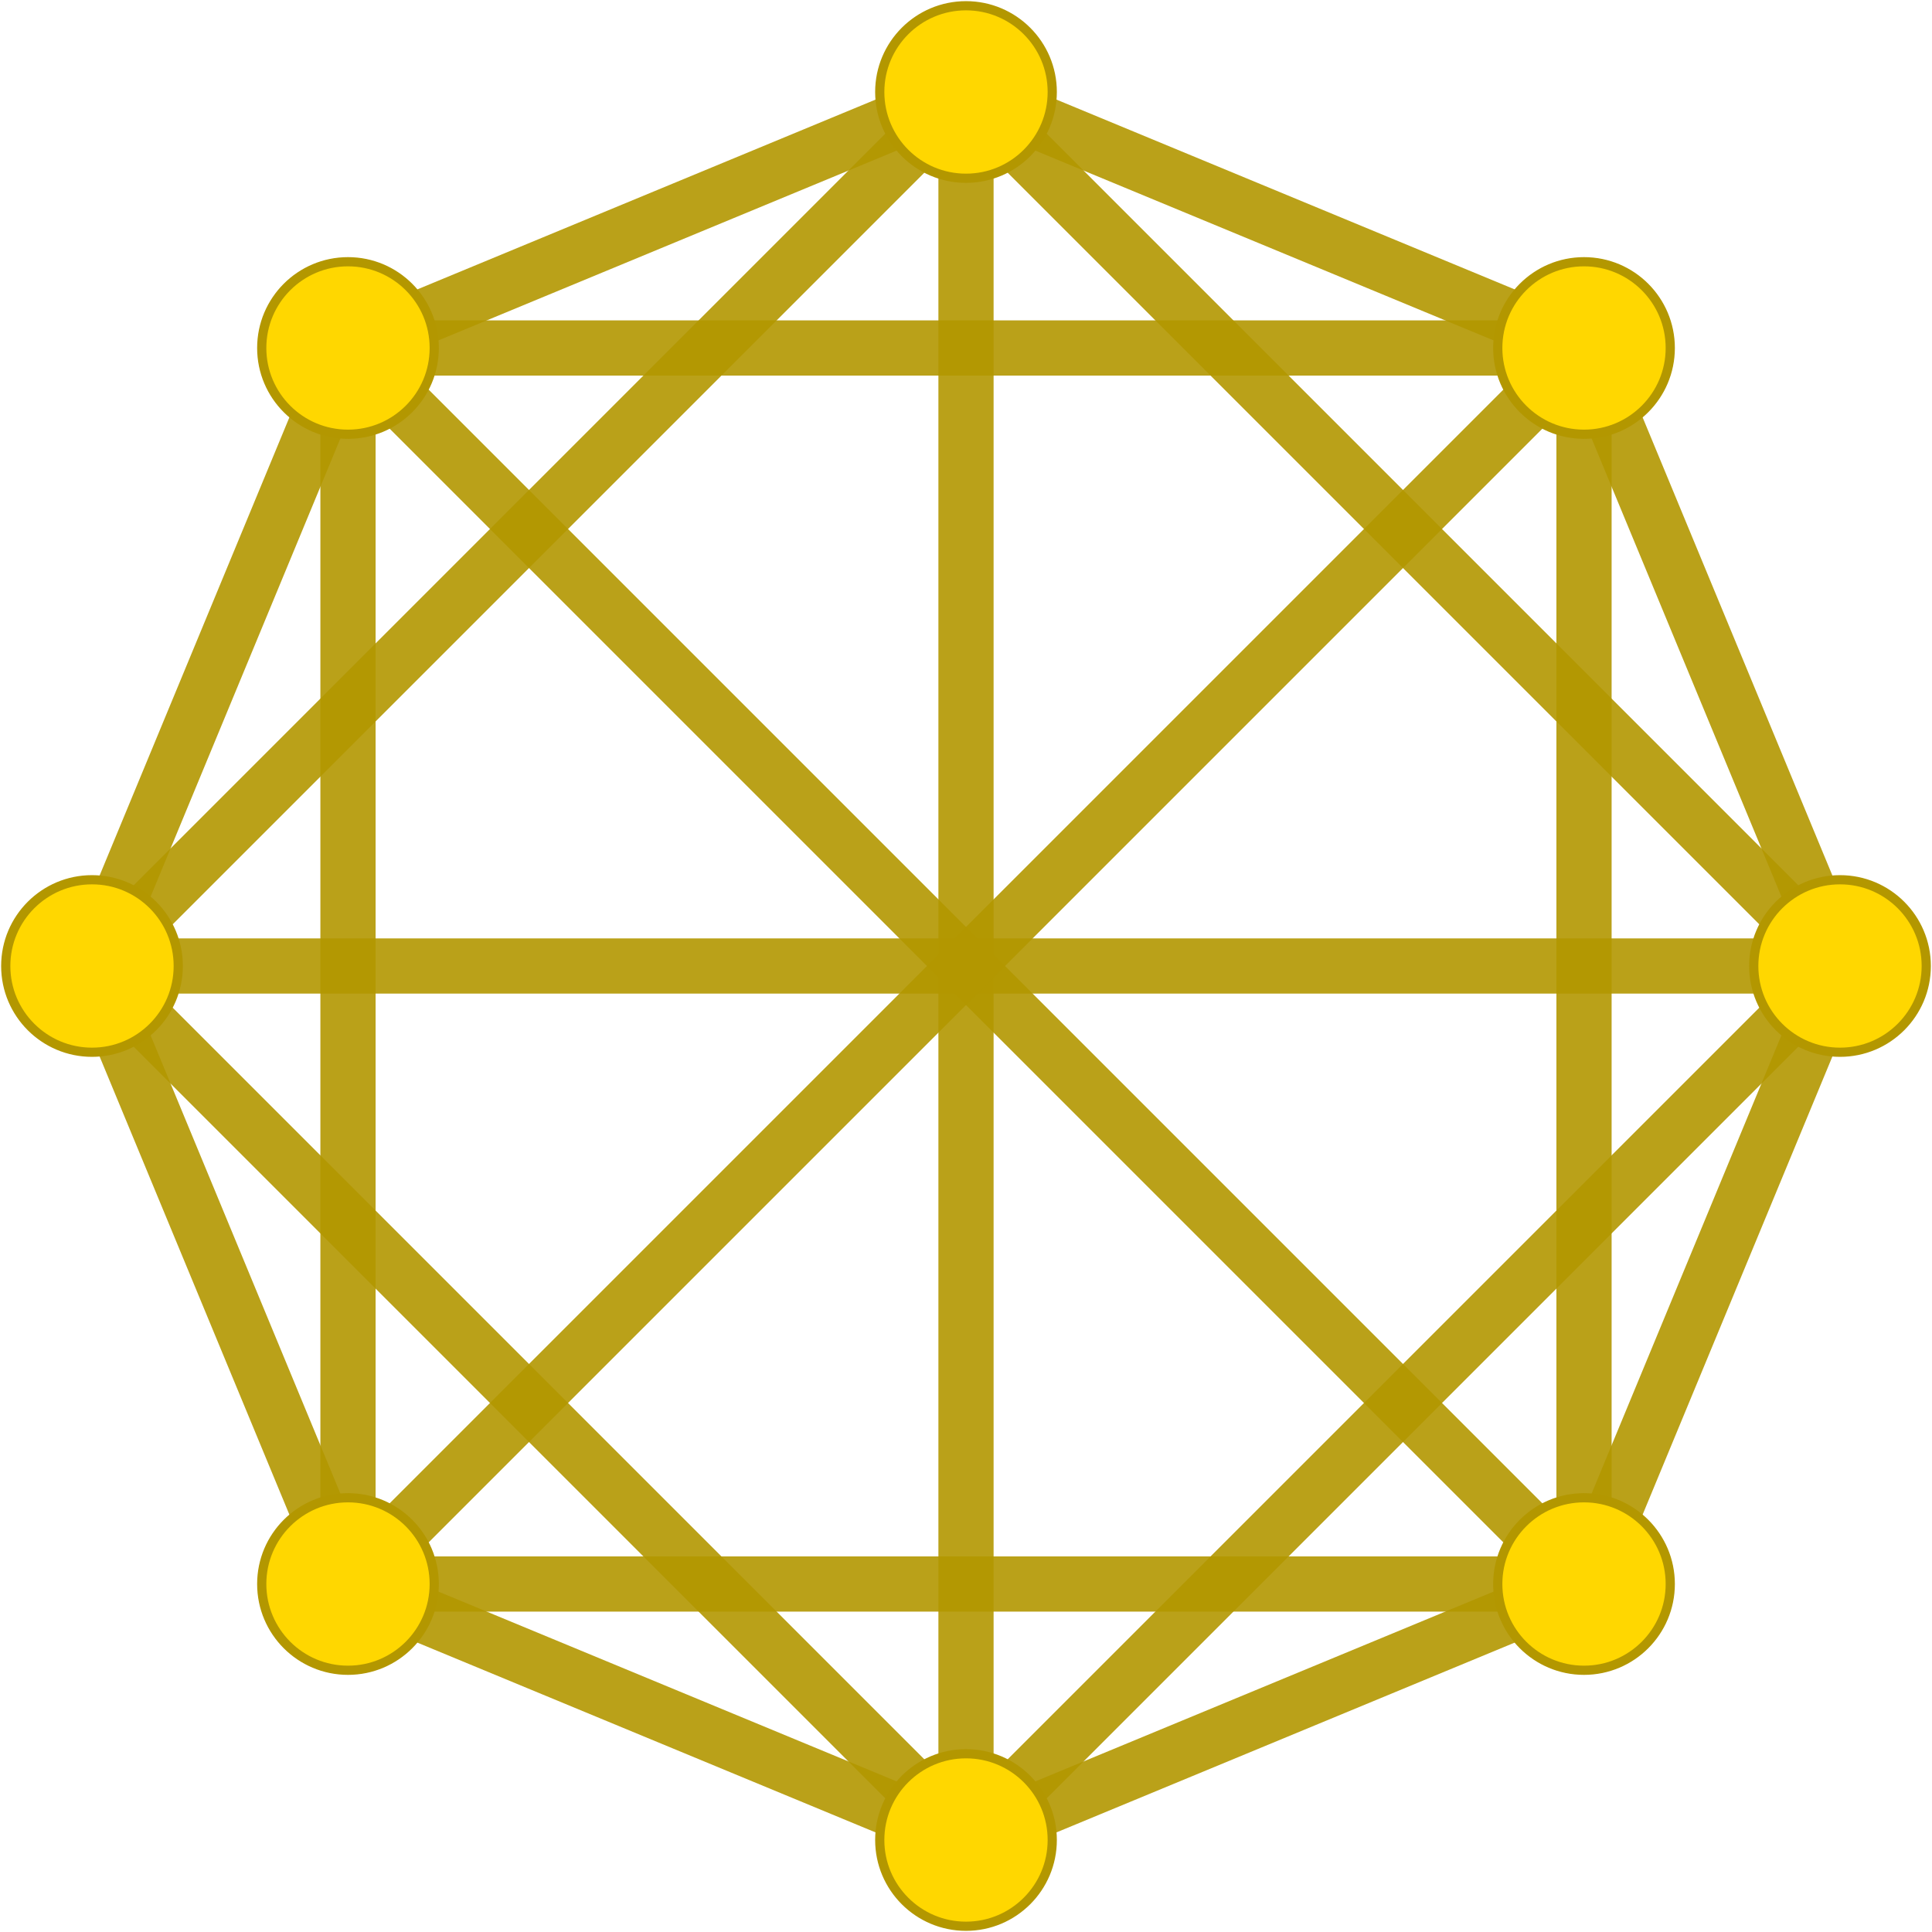 <?xml version="1.0" encoding="UTF-8" standalone="no"?>
<svg
xmlns="http://www.w3.org/2000/svg"
version="1.0"
width="1680" height="1680"
id="7-simplex_t0.svg">
<g style="stroke:#b39700;stroke-width:48.0;stroke-opacity:0.90;">
<line x1="1600.000" y1="840.000" x2="1377.401" y2="1377.401"/>
<line x1="1600.000" y1="840.000" x2="840.000" y2="1600.000"/>
<line x1="1600.000" y1="840.000" x2="80.000" y2="840.000"/>
<line x1="1600.000" y1="840.000" x2="840.000" y2="80.000"/>
<line x1="1600.000" y1="840.000" x2="1377.401" y2="302.599"/>
<line x1="1377.401" y1="1377.401" x2="840.000" y2="1600.000"/>
<line x1="1377.401" y1="1377.401" x2="302.599" y2="1377.401"/>
<line x1="1377.401" y1="1377.401" x2="302.599" y2="302.599"/>
<line x1="1377.401" y1="1377.401" x2="1377.401" y2="302.599"/>
<line x1="840.000" y1="1600.000" x2="302.599" y2="1377.401"/>
<line x1="840.000" y1="1600.000" x2="80.000" y2="840.000"/>
<line x1="840.000" y1="1600.000" x2="840.000" y2="80.000"/>
<line x1="302.599" y1="1377.401" x2="80.000" y2="840.000"/>
<line x1="302.599" y1="1377.401" x2="302.599" y2="302.599"/>
<line x1="302.599" y1="1377.401" x2="1377.401" y2="302.599"/>
<line x1="80.000" y1="840.000" x2="302.599" y2="302.599"/>
<line x1="80.000" y1="840.000" x2="840.000" y2="80.000"/>
<line x1="302.599" y1="302.599" x2="840.000" y2="80.000"/>
<line x1="302.599" y1="302.599" x2="1377.401" y2="302.599"/>
<line x1="840.000" y1="80.000" x2="1377.401" y2="302.599"/>
</g>
<g style="stroke:#b39700;stroke-width:8.0;fill:#ffd700">
<circle cx="1600.000" cy="840.000" r="75.0"/>
<circle cx="1377.401" cy="1377.401" r="75.0"/>
<circle cx="840.000" cy="1600.000" r="75.0"/>
<circle cx="302.599" cy="1377.401" r="75.0"/>
<circle cx="80.000" cy="840.000" r="75.0"/>
<circle cx="302.599" cy="302.599" r="75.0"/>
<circle cx="840.000" cy="80.000" r="75.0"/>
<circle cx="1377.401" cy="302.599" r="75.0"/>
</g>
</svg>
